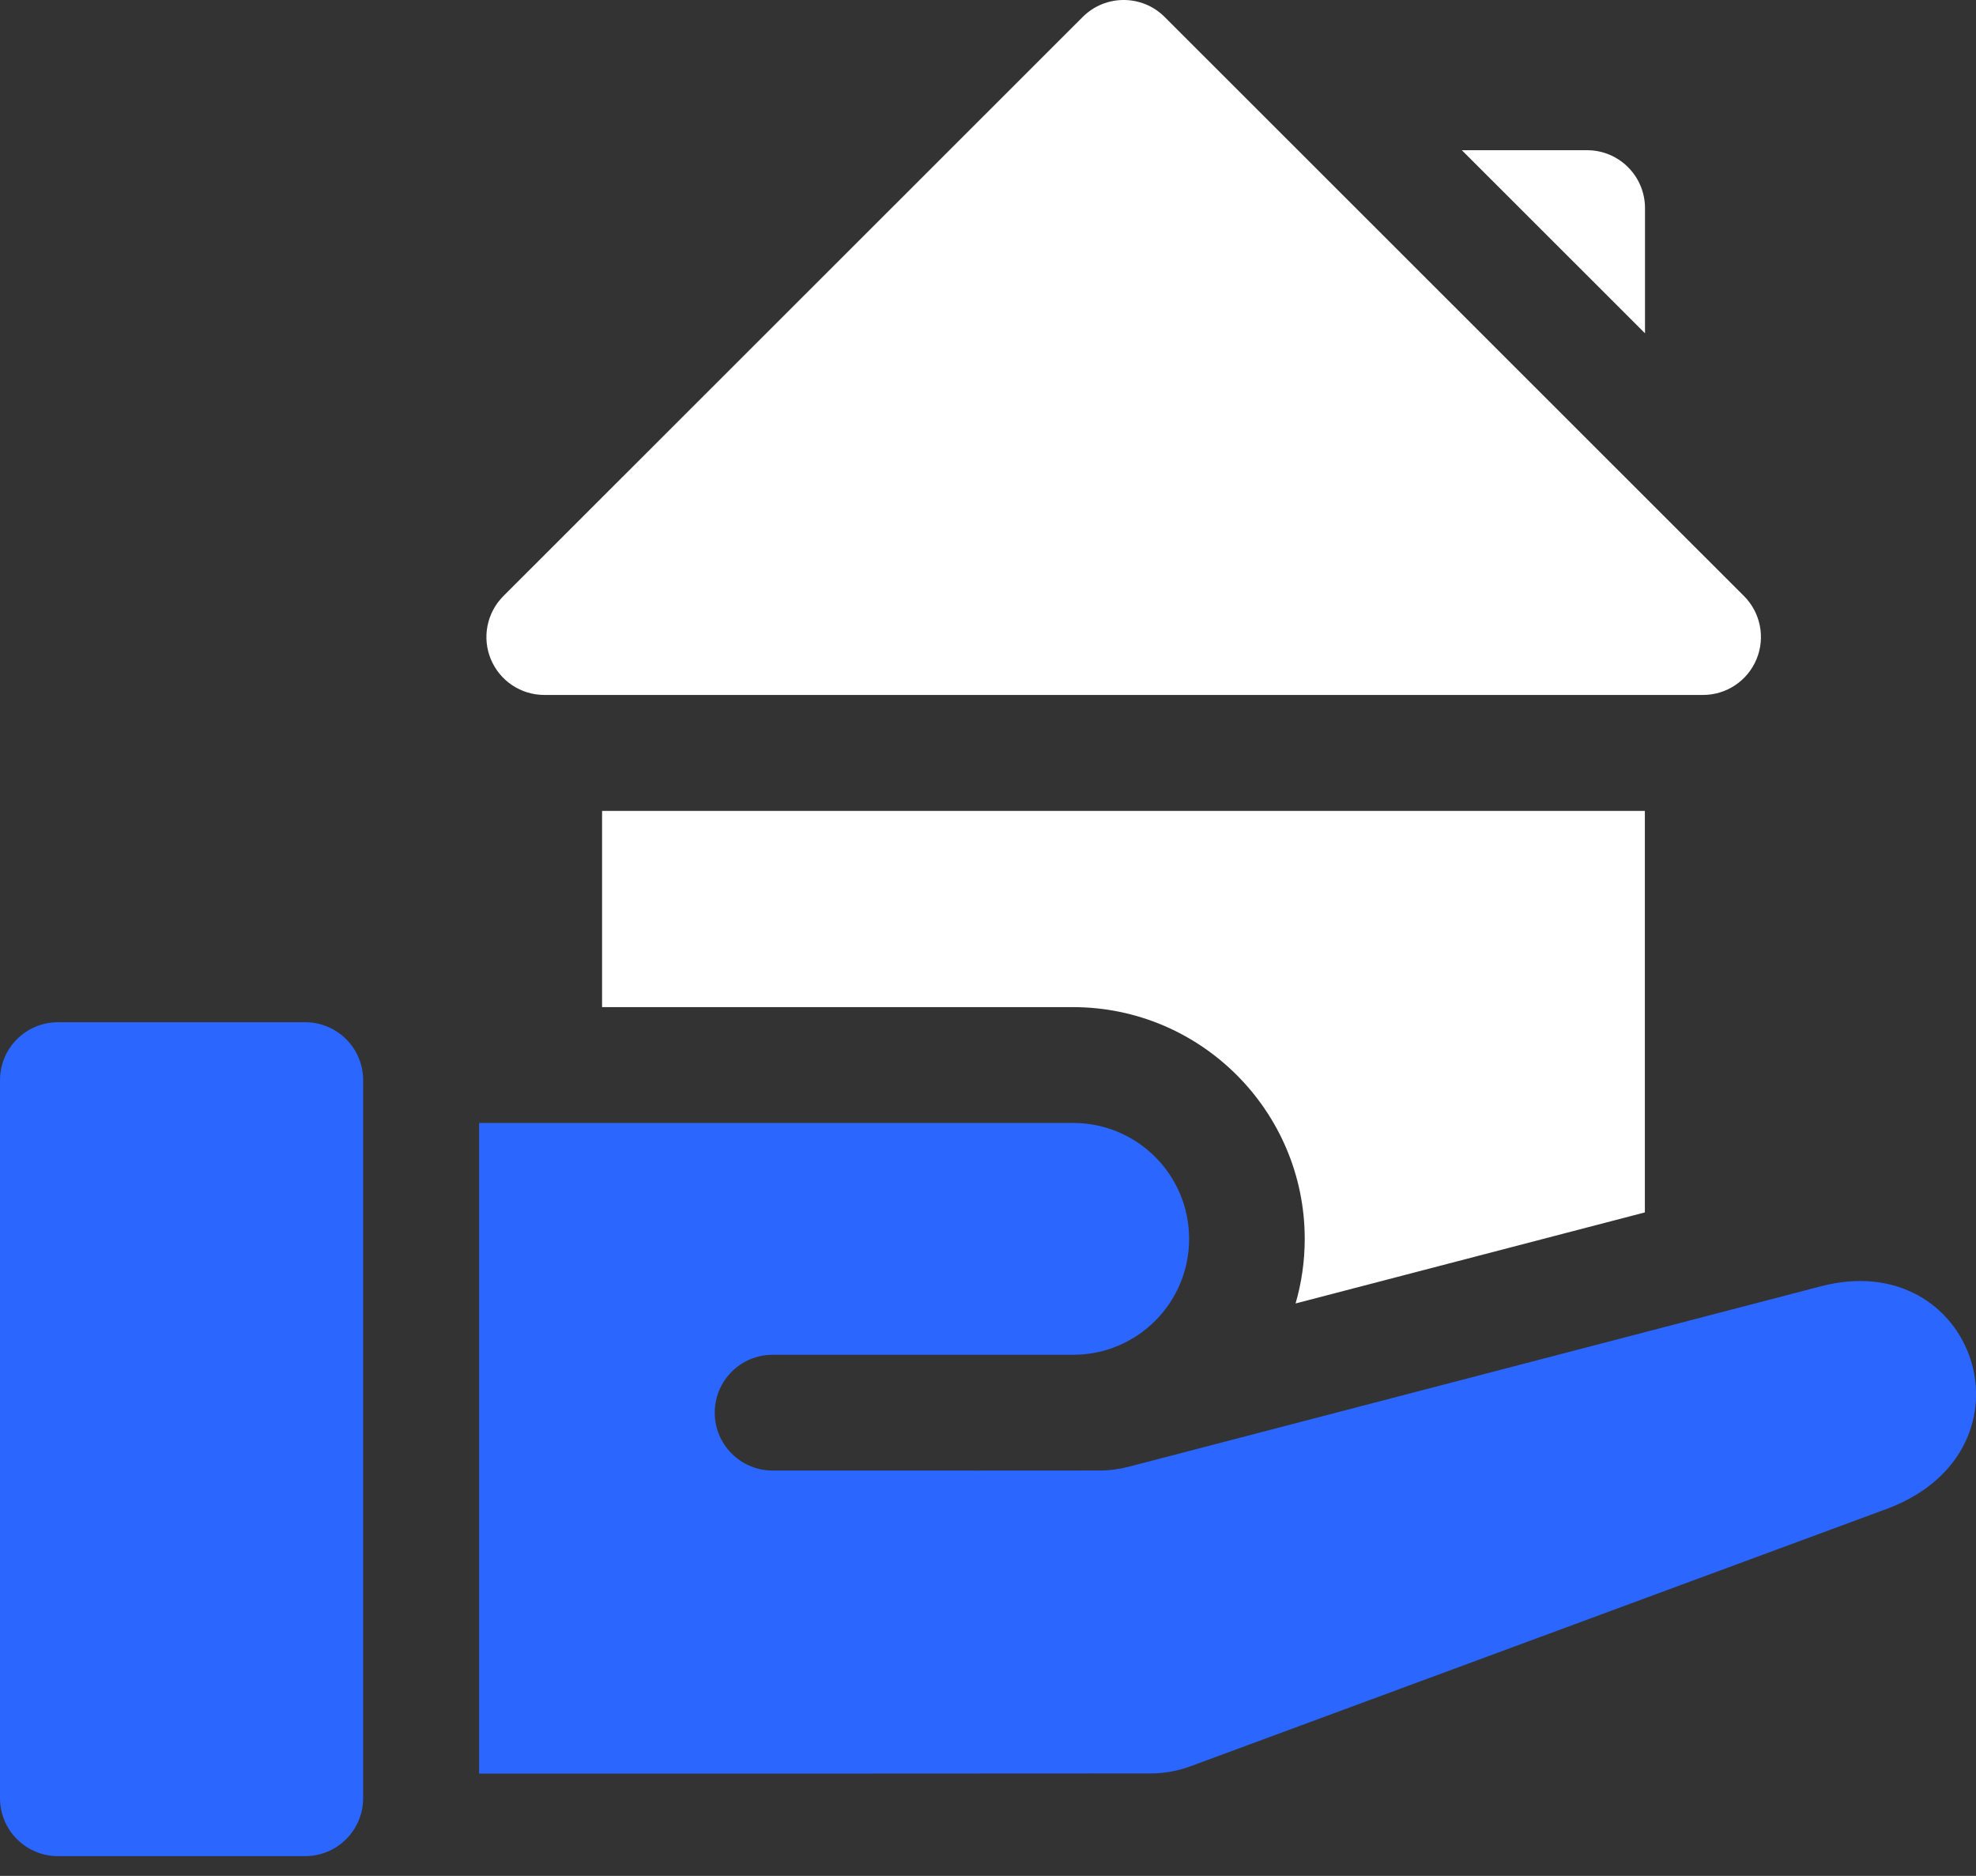 <svg width="59" height="56" viewBox="0 0 59 56" fill="none" xmlns="http://www.w3.org/2000/svg">
<rect x="0" y="0" width="59" height="56" fill="#333333" stroke="none"/>
<path d="M49.117 6.214C49.117 5.259 48.343 4.484 47.387 4.484H43.648L49.117 9.949V6.214Z" fill="white"/>
<path d="M16.253 20.746H50.849C51.549 20.746 52.179 20.325 52.447 19.678C52.715 19.032 52.567 18.288 52.072 17.793L34.774 0.506C34.099 -0.169 33.004 -0.169 32.328 0.506L15.031 17.793C14.536 18.288 14.387 19.032 14.655 19.678C14.923 20.325 15.553 20.746 16.253 20.746Z" fill="white"/>
<path d="M9.113 30.516H1.73C0.775 30.516 0 31.29 0 32.246V53.68C0 54.635 0.775 55.41 1.73 55.41H9.113C10.068 55.41 10.843 54.635 10.843 53.68V32.246C10.843 31.29 10.068 30.516 9.113 30.516Z" fill="#2A66FF"/>
<path d="M54.348 38.404L33.7 43.786C33.417 43.86 33.127 43.898 32.835 43.898C31.185 43.901 28.069 43.9 23.069 43.899C22.115 43.899 21.341 43.125 21.341 42.171C21.341 41.217 22.115 40.443 23.07 40.443H32.045C33.956 40.443 35.505 38.894 35.505 36.983C35.505 35.072 33.956 33.523 32.045 33.523H14.305V52.945C19.207 52.946 31.468 52.947 34.362 52.941C34.768 52.94 35.17 52.867 35.551 52.726L56.402 45.019C61.008 43.232 58.975 37.177 54.348 38.404Z" fill="#2A66FF"/>
<path d="M49.113 36.193V24.207H17.977V30.065H32.038C35.853 30.065 38.957 33.169 38.957 36.984C38.957 37.653 38.861 38.299 38.684 38.911L49.113 36.193Z" fill="white"/>
</svg>
